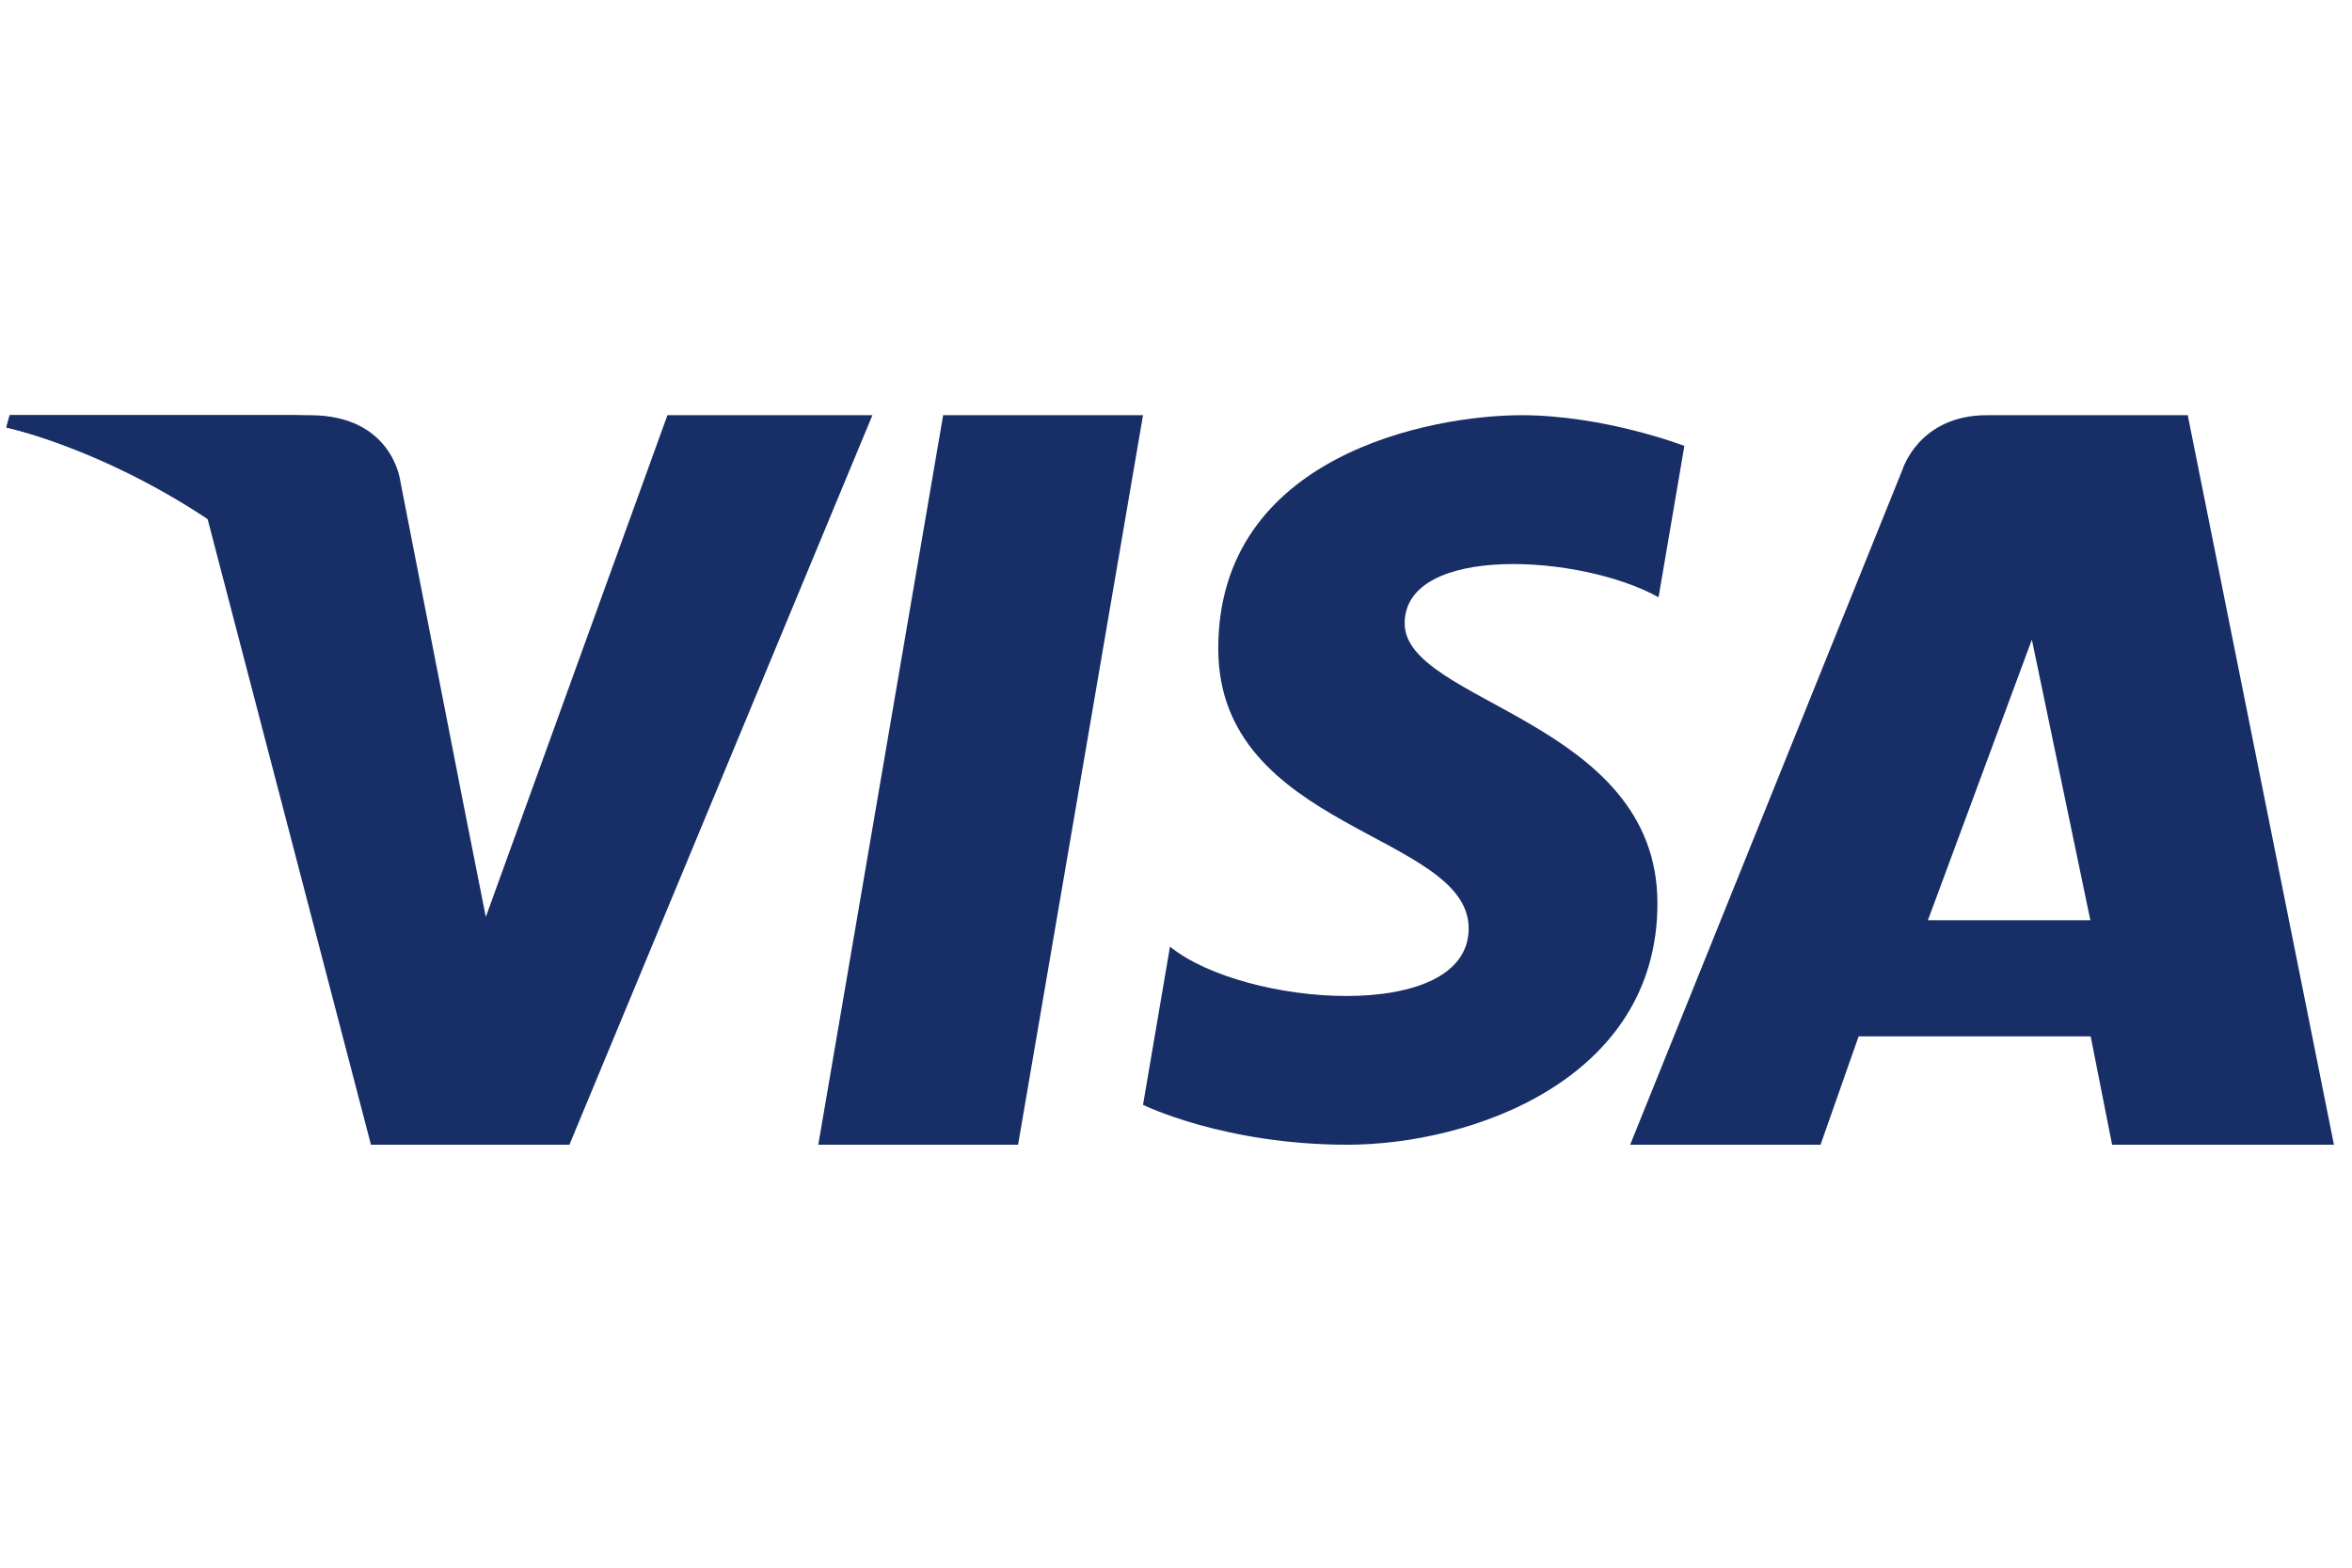 <svg xmlns="http://www.w3.org/2000/svg" xmlns:xlink="http://www.w3.org/1999/xlink" width="120" zoomAndPan="magnify" viewBox="0 0 90 60" height="80" preserveAspectRatio="xMidYMid meet" version="1.0"><rect x="-9" width="108" fill="#ffffff" y="-6" height="72" fill-opacity="1"/><rect x="-9" width="108" fill="#ffffff" y="-6" height="72" fill-opacity="1"/><path fill="#ffffff" d="M -16.125 -13.648 L 105.672 -13.648 C 105.957 -13.648 106.238 -13.621 106.52 -13.566 C 106.801 -13.512 107.07 -13.43 107.336 -13.32 C 107.602 -13.211 107.852 -13.074 108.09 -12.918 C 108.324 -12.758 108.547 -12.578 108.746 -12.375 C 108.949 -12.176 109.129 -11.953 109.289 -11.715 C 109.445 -11.48 109.582 -11.227 109.691 -10.965 C 109.801 -10.699 109.883 -10.43 109.938 -10.148 C 109.992 -9.867 110.02 -9.586 110.02 -9.301 L 110.02 69 C 110.02 69.285 109.992 69.57 109.938 69.848 C 109.883 70.129 109.801 70.402 109.691 70.664 C 109.582 70.93 109.445 71.18 109.289 71.418 C 109.129 71.652 108.949 71.875 108.746 72.074 C 108.547 72.277 108.324 72.457 108.09 72.617 C 107.852 72.777 107.602 72.91 107.336 73.02 C 107.07 73.129 106.801 73.211 106.52 73.266 C 106.238 73.32 105.957 73.352 105.672 73.352 L -16.125 73.352 C -16.41 73.352 -16.691 73.32 -16.973 73.266 C -17.25 73.211 -17.523 73.129 -17.789 73.02 C -18.051 72.91 -18.301 72.777 -18.539 72.617 C -18.777 72.457 -18.996 72.277 -19.199 72.074 C -19.402 71.875 -19.582 71.652 -19.738 71.418 C -19.898 71.18 -20.031 70.93 -20.141 70.664 C -20.25 70.402 -20.332 70.129 -20.391 69.848 C -20.445 69.57 -20.473 69.285 -20.473 69 L -20.473 -9.301 C -20.473 -9.586 -20.445 -9.867 -20.391 -10.148 C -20.332 -10.43 -20.25 -10.699 -20.141 -10.965 C -20.031 -11.227 -19.898 -11.48 -19.738 -11.715 C -19.582 -11.953 -19.402 -12.176 -19.199 -12.375 C -18.996 -12.578 -18.777 -12.758 -18.539 -12.918 C -18.301 -13.074 -18.051 -13.211 -17.789 -13.32 C -17.523 -13.43 -17.25 -13.512 -16.973 -13.566 C -16.691 -13.621 -16.41 -13.648 -16.125 -13.648 Z M -16.125 -13.648 " fill-opacity="1" fill-rule="nonzero"/><path fill="#182e66" d="M 73.773 35.219 L 77.75 24.48 L 79.988 35.219 Z M 89.309 43.812 L 83.715 15.891 L 76.027 15.891 C 73.43 15.891 72.801 17.969 72.801 17.969 L 62.379 43.812 L 69.664 43.812 L 71.121 39.664 L 80 39.664 L 80.82 43.812 Z M 89.309 43.812 " fill-opacity="1" fill-rule="evenodd"/><path fill="#182e66" d="M 63.465 22.859 L 64.453 17.066 C 64.453 17.066 61.402 15.891 58.219 15.891 C 54.781 15.891 46.617 17.414 46.617 24.82 C 46.617 31.789 56.199 31.875 56.199 35.535 C 56.199 39.191 47.605 38.539 44.77 36.23 L 43.738 42.285 C 43.738 42.285 46.832 43.812 51.559 43.812 C 56.285 43.812 63.422 41.328 63.422 34.574 C 63.422 27.562 53.75 26.91 53.75 23.859 C 53.75 20.812 60.5 21.203 63.465 22.859 Z M 63.465 22.859 " fill-opacity="1" fill-rule="evenodd"/><path fill="#182e66" d="M 38.957 43.812 L 31.312 43.812 L 36.09 15.891 L 43.738 15.891 Z M 38.957 43.812 " fill-opacity="1" fill-rule="evenodd"/><path fill="#182e66" d="M 25.539 15.891 L 18.59 35.094 L 17.77 30.957 L 17.77 30.961 L 15.316 18.402 C 15.316 18.402 15.02 15.891 11.859 15.891 L 0.375 15.891 L 0.242 16.363 C 0.242 16.363 3.754 17.09 7.863 19.555 L 14.195 43.812 L 21.789 43.812 L 33.383 15.891 Z M 25.539 15.891 " fill-opacity="1" fill-rule="evenodd"/><path fill="#182e66" d="M 16.812 30.926 L 14.492 18.398 C 14.492 18.398 14.211 15.891 11.223 15.891 L 0.367 15.891 L 0.242 16.359 C 0.242 16.359 5.461 17.5 10.465 21.766 C 15.25 25.844 16.812 30.926 16.812 30.926 Z M 16.812 30.926 " fill-opacity="1" fill-rule="evenodd"/></svg>